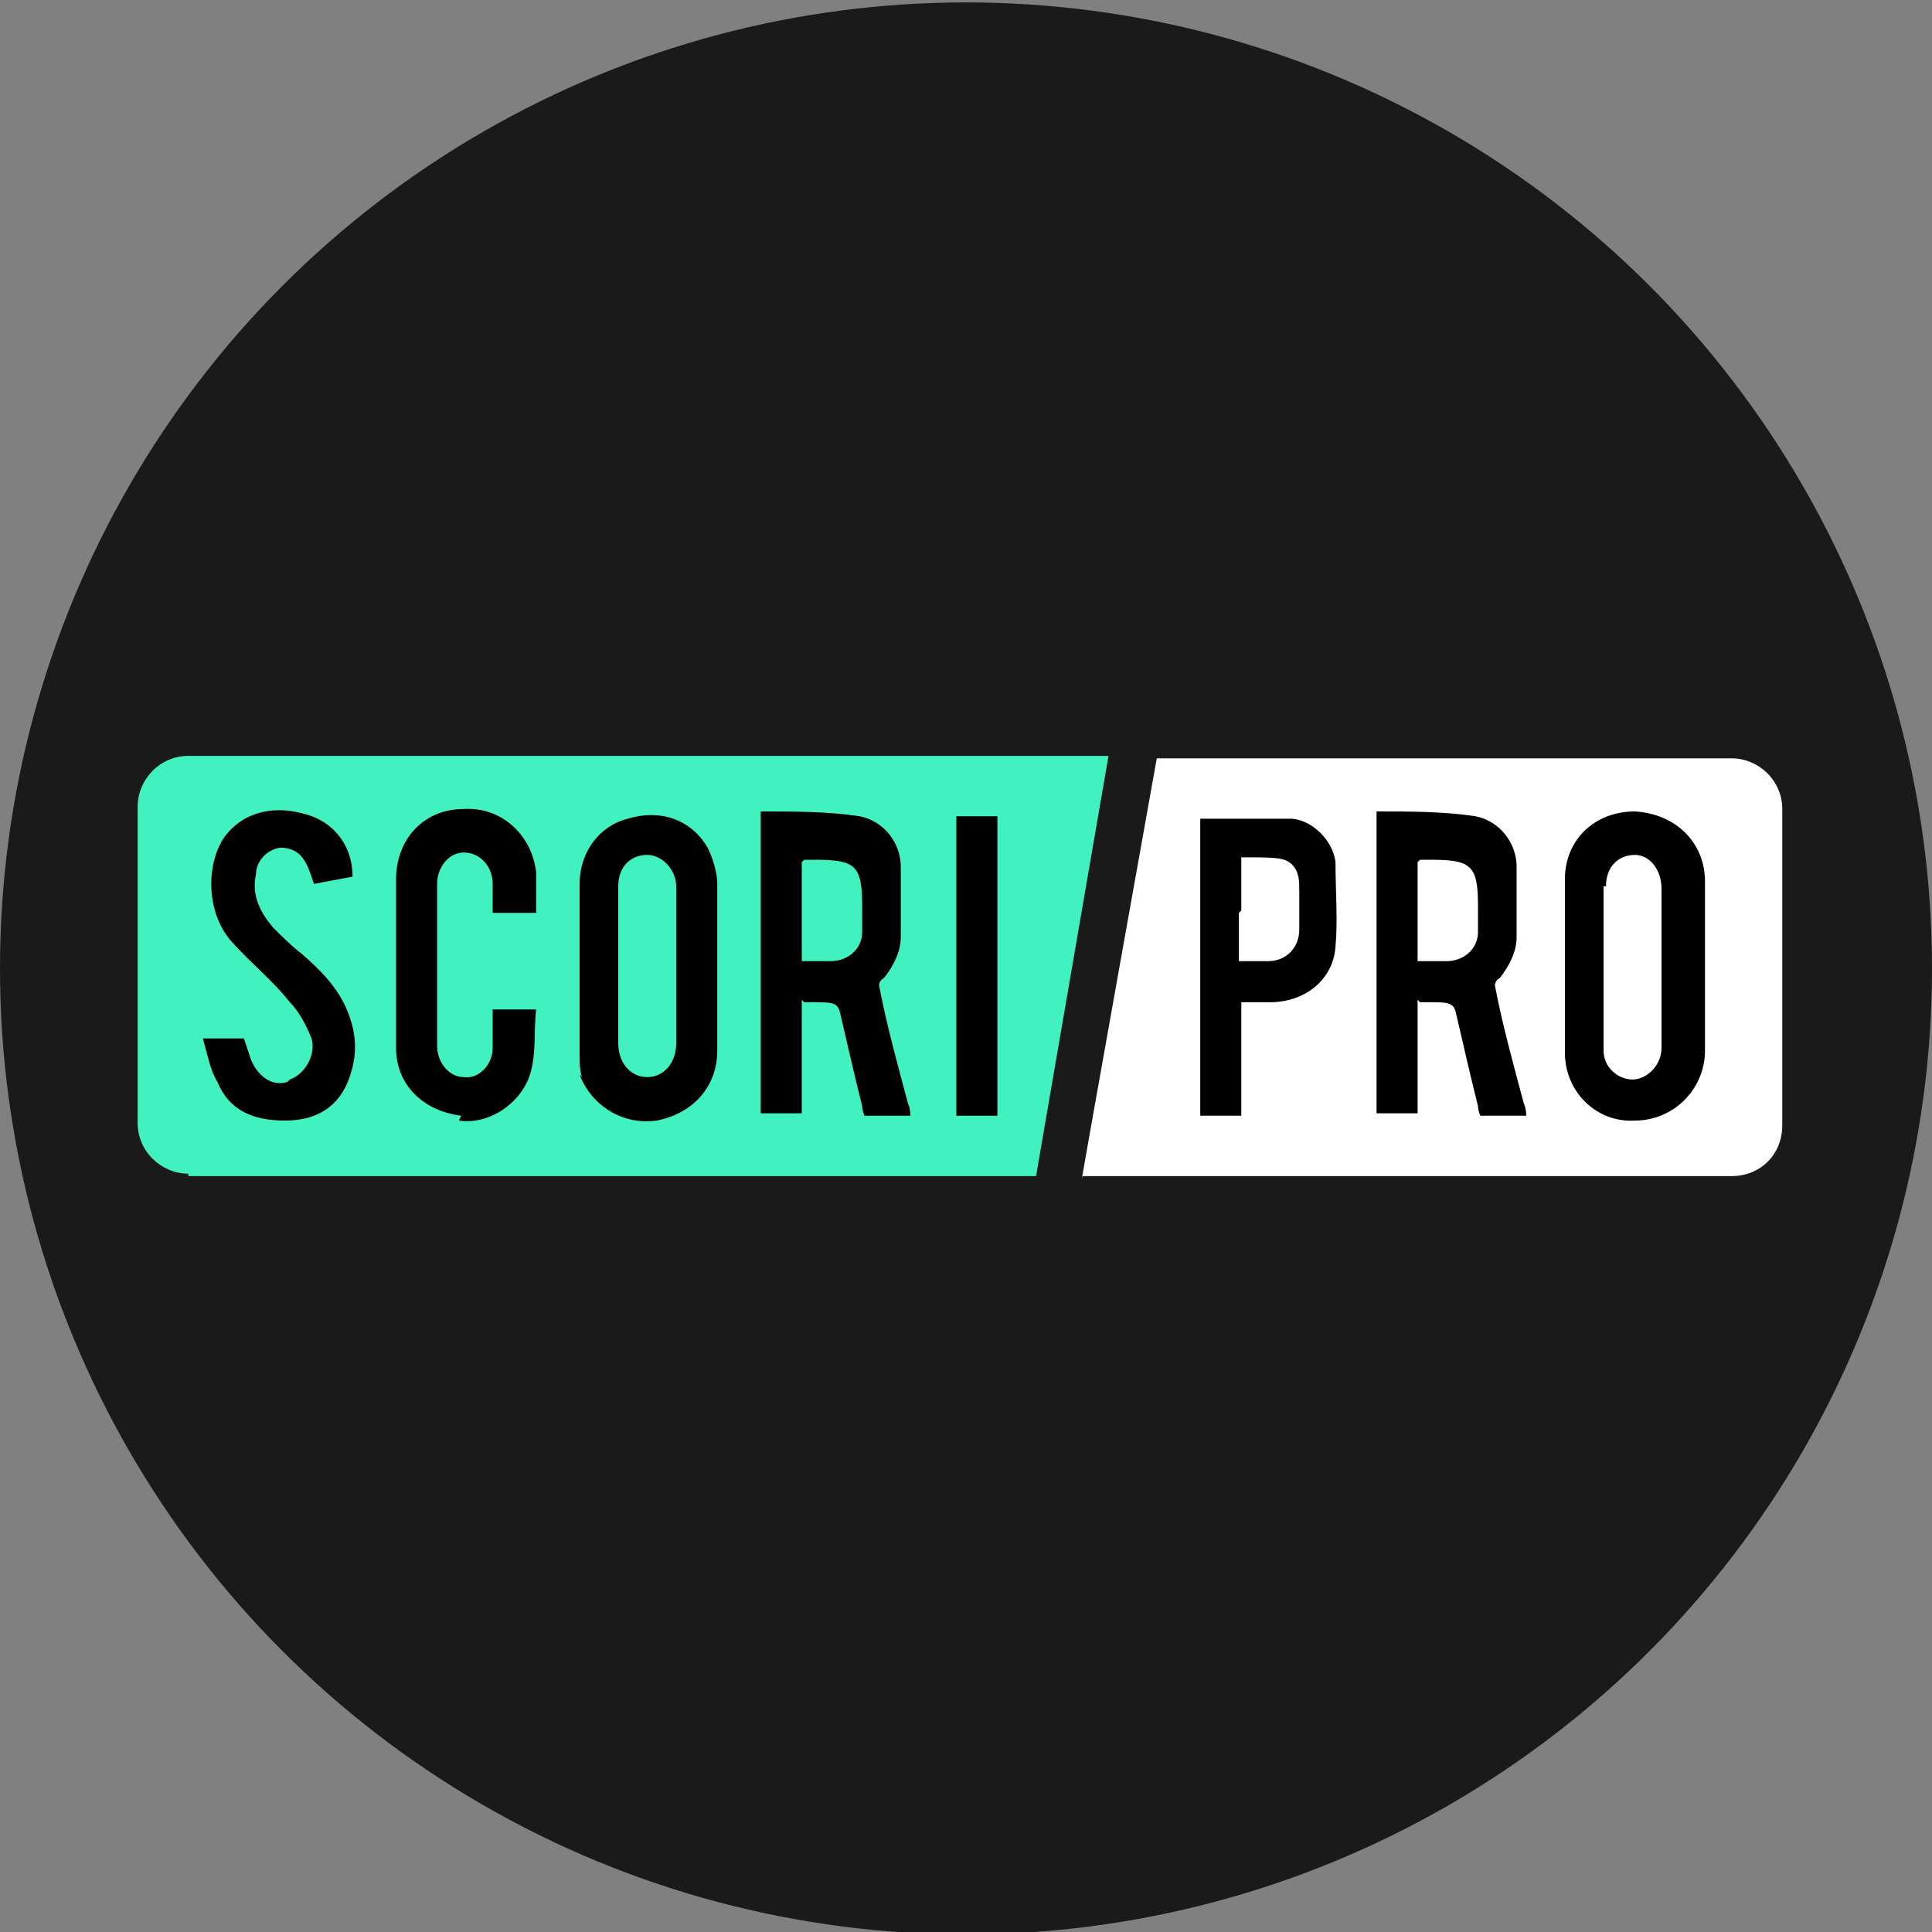<?xml version="1.0" encoding="UTF-8"?>
<svg id="Layer_1" data-name="Layer 1" xmlns="http://www.w3.org/2000/svg" version="1.1" viewBox="0 0 80 80">
  <rect x="0" y="0" width="80" height="80" fill="#808080" stroke="none"/>
  <defs>
    <style>
      .cls-1 {
        fill: #b28541;
      }

      .cls-1, .cls-2, .cls-3, .cls-4, .cls-5, .cls-6, .cls-7 {
        stroke-width: 0px;
      }

      .cls-1, .cls-2, .cls-5 {
        fill-opacity: 0;
      }

      .cls-2, .cls-6 {
        fill: #fff;
      }

      .cls-3 {
        fill: #1a1a1a;
      }

      .cls-4, .cls-5 {
        fill: #000;
      }

      .cls-7 {
        fill: #41f2c0;
      }
    </style>
  </defs>
  <circle class="cls-3" cx="40" cy="40.1" r="40"/>
  <path class="cls-5" d="M-58-103.9"/>
  <path class="cls-2" d="M-58-103.9"/>
  <path class="cls-2" d="M-58-103.9"/>
  <path class="cls-1" d="M-58-103.9"/>
  <path class="cls-5" d="M-58-103.9"/>
  <path class="cls-1" d="M-58-103.9"/>
  <path class="cls-5" d="M-58-103.9"/>
  <path class="cls-5" d="M-58-103.9"/>
  <path class="cls-5" d="M-58-103.9"/>
  <g>
    <path class="cls-7" d="M7.8,48.7c10.9,0,35.1,0,35.1,0l3-17.4H7.8c-1.2,0-2.1,1-2.1,2.1v13.1c0,1.2,1,2.1,2.1,2.1Z"/>
    <path class="cls-6" d="M44.8,48.7h26.9c1.2,0,2.1-.9,2.1-2.1v-13.1c0-1.2-1-2.1-2.1-2.1h-23.8s-3.1,17.3-3.1,17.4Z"/>
    <path class="cls-4" d="M24,44.5c.5,1.3,1.8,2.1,3.2,1.9,1.5-.3,2.5-1.4,2.5-2.9,0-1.1,0-2.3,0-3.4,0-1.2,0-2.3,0-3.5,0-.5-.2-1.1-.4-1.5-.7-1.2-2-1.6-3.3-1.2-1.2.3-2,1.4-2,2.7,0,2.4,0,4.7,0,7.1,0,.3,0,.6.1.9ZM25.6,36.7c0-.8.5-1.3,1.2-1.3.6,0,1.2.6,1.2,1.3,0,1.1,0,2.2,0,3.3,0,1.1,0,2.1,0,3.2,0,.8-.5,1.4-1.2,1.4-.7,0-1.2-.6-1.2-1.4,0-2.2,0-4.4,0-6.5Z"/>
    <path class="cls-4" d="M19,46.4c1.3.2,2.7-.8,3-2.1.2-.8.1-1.6.2-2.5h-1.8c0,.3,0,.5,0,.8,0,.3,0,.5,0,.8,0,.7-.6,1.3-1.2,1.2-.6,0-1.1-.6-1.1-1.3,0-2.2,0-4.5,0-6.7,0-.7.5-1.3,1.1-1.3.7,0,1.2.6,1.2,1.3,0,.4,0,.8,0,1.2h1.8c0-.6,0-1.1,0-1.7-.2-1.6-1.5-2.7-3-2.6-1.7,0-2.8,1.3-2.8,2.9,0,2.3,0,4.7,0,7,0,1.5,1.1,2.6,2.7,2.8Z"/>
    <path class="cls-4" d="M11.9,44.8c-.6.2-1.2-.2-1.5-.9-.1-.3-.2-.6-.3-.9-.6,0-1.1,0-1.7,0,.2.7.3,1.3.6,1.8.5,1.2,1.5,1.6,2.8,1.6,1.1,0,2.1-.4,2.6-1.6.4-1,.4-1.9,0-2.9-.4-1-1.1-1.7-1.9-2.4-.4-.3-.8-.7-1.2-1.1-.5-.6-.9-1.3-.7-2.2,0-.5.4-1,1-1.1.6,0,.9.3,1.1.7.1.2.2.5.3.8.5-.1,1.1-.2,1.6-.3,0-1.3-.8-2.3-2-2.6-1.4-.4-2.7,0-3.4,1.1-.7,1.2-.6,3.1.4,4.2.8.9,1.7,1.6,2.4,2.5.4.4.7,1,.9,1.5.2.7-.3,1.5-.9,1.7Z"/>
    <path class="cls-4" d="M41.3,33.8h-1.7v12.4h1.7v-12.4Z"/>
    <path class="cls-4" d="M64.8,40.1c0,1.2,0,2.3,0,3.5,0,1.6,1.3,2.9,2.9,2.8,1.6,0,2.9-1.3,2.9-2.9,0-2.3,0-4.7,0-7,0-1.6-1.2-2.8-2.9-2.9-1.7,0-2.9,1.2-2.9,2.8,0,.3,0,.6,0,.9,0,.9,0,1.8,0,2.7ZM66.5,36.7c0-.8.5-1.3,1.2-1.3.6,0,1.1.6,1.1,1.4,0,1.1,0,2.2,0,3.3,0,0,0,0,0,0,0,1.1,0,2.2,0,3.3,0,.7-.6,1.3-1.2,1.3-.6,0-1.2-.5-1.2-1.2,0-1.7,0-3.4,0-5.1,0-.6,0-1.1,0-1.7Z"/>
    <path class="cls-4" d="M51.4,41.5s0,0,1.2,0c1.4,0,2.6-.9,2.7-2.3.1-1.1,0-2.3,0-3.5-.1-.9-1-1.8-1.9-1.8-1.2,0-2.4,0-3.7,0v12.3h1.7c0-1.2,0-3.6,0-4.7ZM51.4,37.7c0-.6,0-2.2,0-2.2,1.4,0,1.8,0,2.1.3s.3.7.3,1c0,.6,0,1.1,0,1.7,0,.7-.5,1.3-1.3,1.3-1.1,0-1.2,0-1.2,0,0-.4,0-2,0-2Z"/>
    <path class="cls-4" d="M33.3,41.5s.1,0,.3,0c.9,0,1.1,0,1.2.5.3,1.3.6,2.6.9,3.8,0,.2.1.4.1.4,0,0,2,0,1.9,0,0,0,0-.3-.1-.5-.4-1.5-.9-3.3-1.2-4.9,0,0,0-.2.2-.3.4-.5.7-1.1.7-1.7,0-1,0-2,0-2.9,0-1-.7-1.9-1.7-2.1-1.3-.2-2.7-.2-4.1-.2v12.5h1.7v-4.7ZM33.3,35.6h.4c1.7,0,2,.2,2,1.9,0,.4,0,.7,0,1.1,0,.7-.6,1.2-1.3,1.2s-1.2,0-1.2,0c0-.3,0-1.8,0-2.1,0,0,0,0,0-.4v-1.6Z"/>
    <path class="cls-4" d="M58.8,41.5s.1,0,.3,0c.9,0,1.1,0,1.2.5.3,1.3.6,2.6.9,3.8,0,.2.1.4.1.4,0,0,2,0,1.9,0,0,0,0-.3-.1-.5-.4-1.5-.9-3.3-1.2-4.9,0,0,0-.2.2-.3.4-.5.7-1.1.7-1.7,0-1,0-2,0-2.9,0-1-.7-1.9-1.7-2.1-1.3-.2-2.7-.2-4.1-.2v12.5h1.7v-4.7ZM58.8,35.6h.4c1.7,0,2,.2,2,1.9,0,.4,0,.7,0,1.1,0,.7-.6,1.2-1.3,1.2s-1.2,0-1.2,0c0-.3,0-1.8,0-2.1,0,0,0,0,0-.4v-1.6Z"/>
  </g>
</svg>